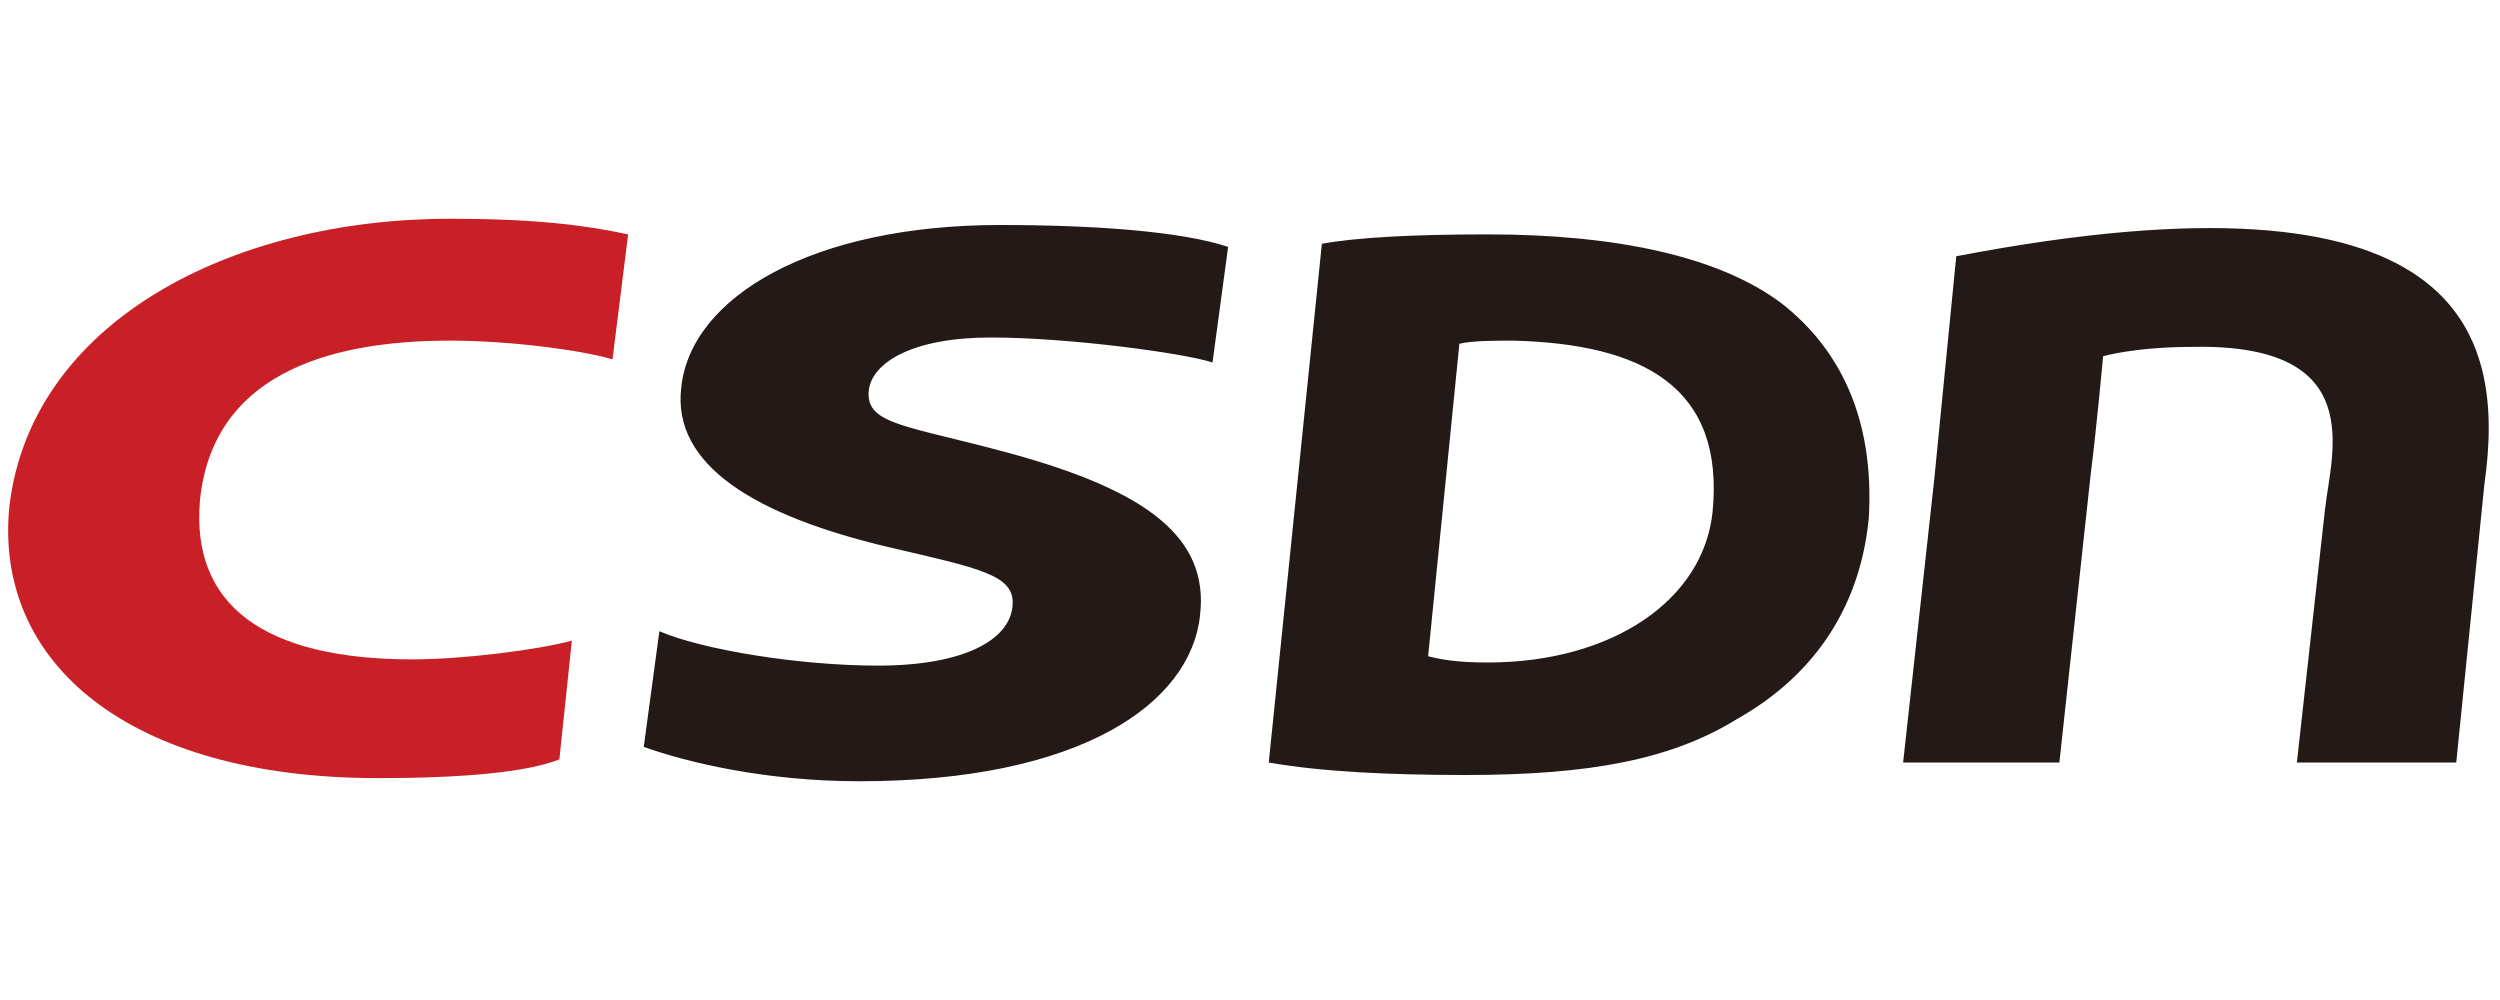 <?xml version="1.0" standalone="no"?><!DOCTYPE svg PUBLIC "-//W3C//DTD SVG 1.1//EN" "http://www.w3.org/Graphics/SVG/1.1/DTD/svg11.dtd"><svg t="1753155326704" class="icon" viewBox="0 0 2560 1024" version="1.1" xmlns="http://www.w3.org/2000/svg" p-id="20877" xmlns:xlink="http://www.w3.org/1999/xlink" width="500" height="200"><path d="M697.6 396.8c-9.6 80 76.8 131.2 211.2 163.2 96 22.4 131.2 28.8 128 60.8-3.2 35.2-51.2 60.8-137.6 60.8-80 0-179.2-16-224-35.2l-16 118.4c44.8 16 124.8 35.2 220.8 35.2 227.2 0 339.2-80 348.8-169.6 9.6-80-54.4-128-195.2-166.4-105.6-28.8-147.2-28.8-144-64 3.2-28.8 44.8-54.4 124.8-54.4s198.4 16 227.2 25.6l16-118.4c-48-16-137.6-22.4-233.6-22.4-192 0-316.8 73.6-326.4 166.4zM2003.2 262.4l-22.4 227.2-32 291.2h160l32-294.4c6.4-51.2 12.8-121.6 12.8-121.6s32-9.6 92.8-9.6c179.2-3.2 140.8 108.8 134.4 166.4l-28.8 259.2h163.2l28.8-284.8c22.4-156.8-22.4-332.8-540.8-233.6zM1824 310.4c-64-48-169.6-70.4-300.8-70.4-76.8 0-134.4 3.2-169.6 9.6l-54.4 531.2c54.4 9.6 124.8 12.8 201.6 12.8 128 0 211.2-16 278.4-57.6 73.6-41.6 124.8-108.8 134.4-204.8 6.4-105.6-32-176-89.6-220.8z m-70.4 214.4c-9.6 89.6-102.4 153.6-230.4 153.6-32 0-48-3.2-60.8-6.4l32-320c12.8-3.2 38.4-3.2 54.4-3.2 134.4 3.2 217.6 48 204.8 176z" fill="#231916" p-id="20878"></path><path d="M9.6 518.4c-16 160 121.6 278.4 377.6 278.4 89.6 0 153.6-6.4 185.6-19.2l12.8-121.6c-35.2 9.6-112 19.2-163.2 19.2-150.4 0-227.2-54.4-217.6-163.2 12.8-124.8 124.8-163.2 256-163.2 60.8 0 134.4 9.6 166.4 19.2l16-128c-44.8-9.6-96-16-182.4-16C236.8 224 32 329.6 9.6 518.4z" fill="#C92027" p-id="20879"></path></svg>